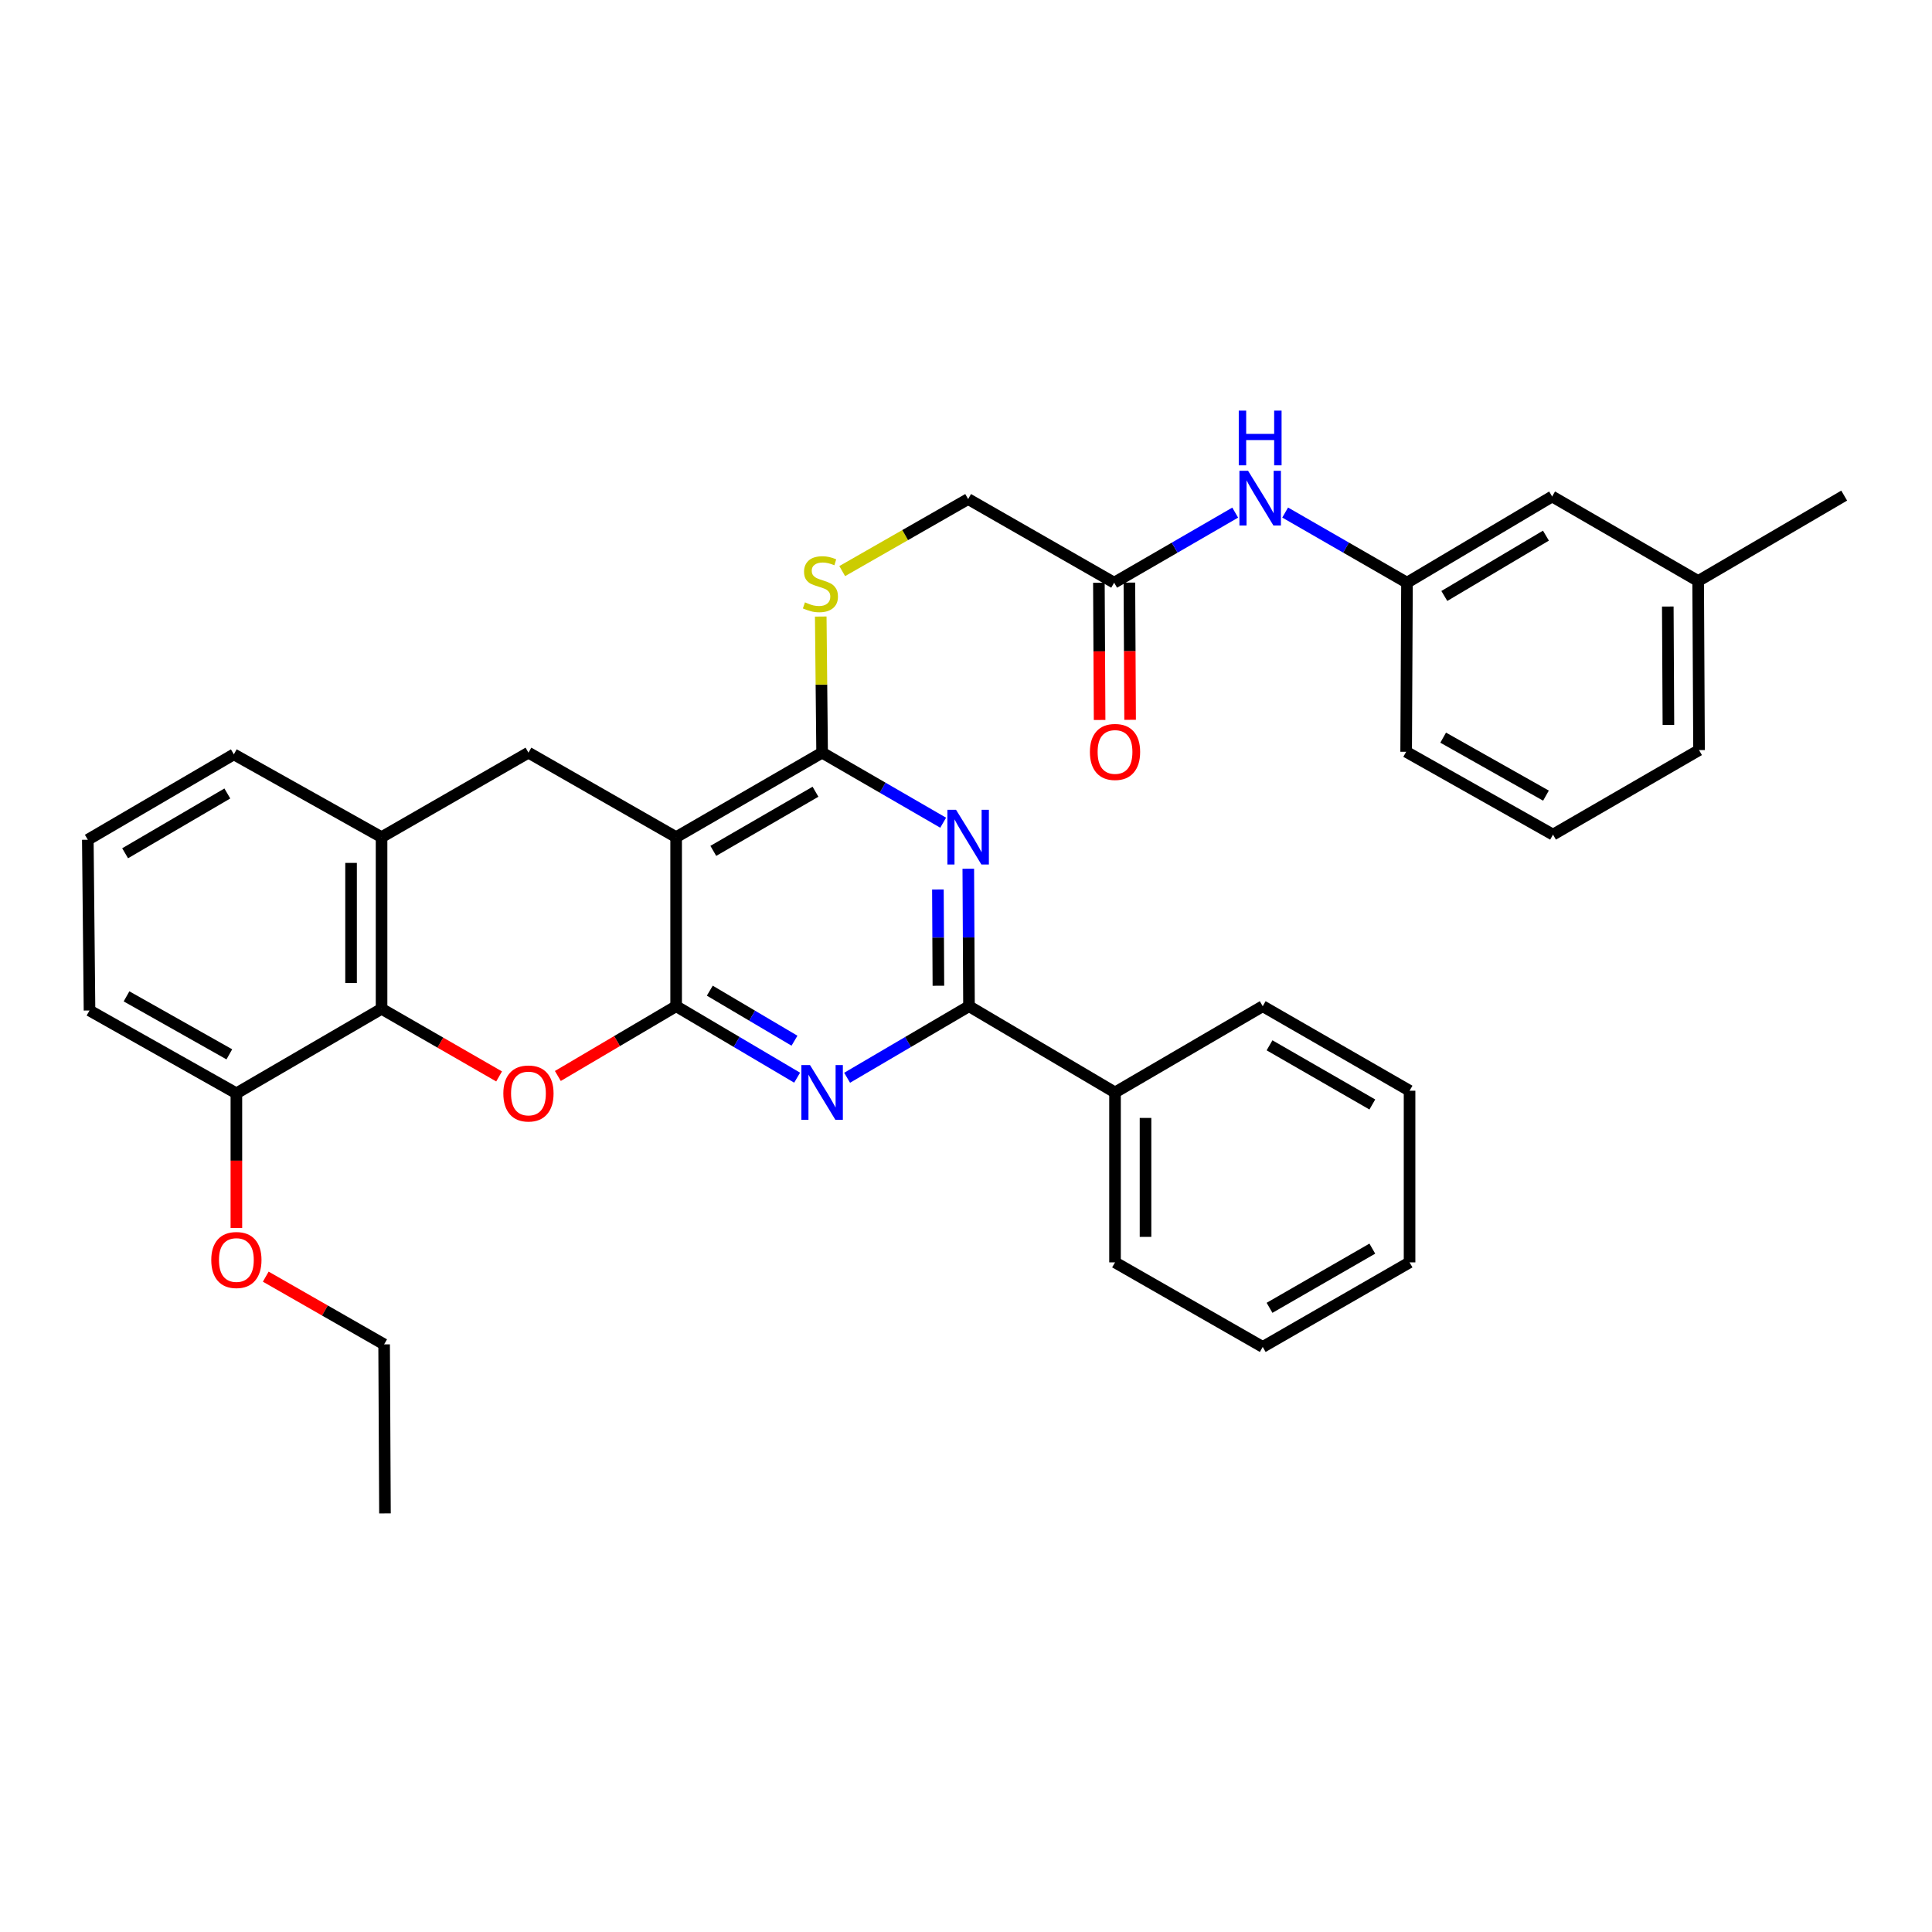 <?xml version='1.0' encoding='iso-8859-1'?>
<svg version='1.1' baseProfile='full'
              xmlns='http://www.w3.org/2000/svg'
                      xmlns:rdkit='http://www.rdkit.org/xml'
                      xmlns:xlink='http://www.w3.org/1999/xlink'
                  xml:space='preserve'
width='1000px' height='1000px' viewBox='0 0 1000 1000'>
<!-- END OF HEADER -->
<rect style='opacity:1.0;fill:#FFFFFF;stroke:none' width='1000' height='1000' x='0' y='0'> </rect>
<path class='bond-0' d='M 349.967,520.811 L 349.967,433.312' style='fill:none;fill-rule:evenodd;stroke:#000000;stroke-width:6px;stroke-linecap:butt;stroke-linejoin:miter;stroke-opacity:1' />
<path class='bond-1' d='M 349.967,520.811 L 381.278,539.309' style='fill:none;fill-rule:evenodd;stroke:#000000;stroke-width:6px;stroke-linecap:butt;stroke-linejoin:miter;stroke-opacity:1' />
<path class='bond-1' d='M 381.278,539.309 L 412.589,557.806' style='fill:none;fill-rule:evenodd;stroke:#0000FF;stroke-width:6px;stroke-linecap:butt;stroke-linejoin:miter;stroke-opacity:1' />
<path class='bond-1' d='M 367.389,512.77 L 389.306,525.718' style='fill:none;fill-rule:evenodd;stroke:#000000;stroke-width:6px;stroke-linecap:butt;stroke-linejoin:miter;stroke-opacity:1' />
<path class='bond-1' d='M 389.306,525.718 L 411.224,538.666' style='fill:none;fill-rule:evenodd;stroke:#0000FF;stroke-width:6px;stroke-linecap:butt;stroke-linejoin:miter;stroke-opacity:1' />
<path class='bond-3' d='M 349.967,520.811 L 319.355,538.868' style='fill:none;fill-rule:evenodd;stroke:#000000;stroke-width:6px;stroke-linecap:butt;stroke-linejoin:miter;stroke-opacity:1' />
<path class='bond-3' d='M 319.355,538.868 L 288.744,556.925' style='fill:none;fill-rule:evenodd;stroke:#FF0000;stroke-width:6px;stroke-linecap:butt;stroke-linejoin:miter;stroke-opacity:1' />
<path class='bond-4' d='M 349.967,433.312 L 425.523,389.579' style='fill:none;fill-rule:evenodd;stroke:#000000;stroke-width:6px;stroke-linecap:butt;stroke-linejoin:miter;stroke-opacity:1' />
<path class='bond-4' d='M 369.207,440.413 L 422.097,409.8' style='fill:none;fill-rule:evenodd;stroke:#000000;stroke-width:6px;stroke-linecap:butt;stroke-linejoin:miter;stroke-opacity:1' />
<path class='bond-7' d='M 349.967,433.312 L 273.525,389.579' style='fill:none;fill-rule:evenodd;stroke:#000000;stroke-width:6px;stroke-linecap:butt;stroke-linejoin:miter;stroke-opacity:1' />
<path class='bond-5' d='M 438.467,557.847 L 470.009,539.329' style='fill:none;fill-rule:evenodd;stroke:#0000FF;stroke-width:6px;stroke-linecap:butt;stroke-linejoin:miter;stroke-opacity:1' />
<path class='bond-5' d='M 470.009,539.329 L 501.552,520.811' style='fill:none;fill-rule:evenodd;stroke:#000000;stroke-width:6px;stroke-linecap:butt;stroke-linejoin:miter;stroke-opacity:1' />
<path class='bond-2' d='M 501.188,449.659 L 501.37,485.235' style='fill:none;fill-rule:evenodd;stroke:#0000FF;stroke-width:6px;stroke-linecap:butt;stroke-linejoin:miter;stroke-opacity:1' />
<path class='bond-2' d='M 501.37,485.235 L 501.552,520.811' style='fill:none;fill-rule:evenodd;stroke:#000000;stroke-width:6px;stroke-linecap:butt;stroke-linejoin:miter;stroke-opacity:1' />
<path class='bond-2' d='M 485.459,460.413 L 485.586,485.316' style='fill:none;fill-rule:evenodd;stroke:#0000FF;stroke-width:6px;stroke-linecap:butt;stroke-linejoin:miter;stroke-opacity:1' />
<path class='bond-2' d='M 485.586,485.316 L 485.713,510.219' style='fill:none;fill-rule:evenodd;stroke:#000000;stroke-width:6px;stroke-linecap:butt;stroke-linejoin:miter;stroke-opacity:1' />
<path class='bond-34' d='M 488.182,425.834 L 456.852,407.707' style='fill:none;fill-rule:evenodd;stroke:#0000FF;stroke-width:6px;stroke-linecap:butt;stroke-linejoin:miter;stroke-opacity:1' />
<path class='bond-34' d='M 456.852,407.707 L 425.523,389.579' style='fill:none;fill-rule:evenodd;stroke:#000000;stroke-width:6px;stroke-linecap:butt;stroke-linejoin:miter;stroke-opacity:1' />
<path class='bond-6' d='M 258.332,557.16 L 227.914,539.657' style='fill:none;fill-rule:evenodd;stroke:#FF0000;stroke-width:6px;stroke-linecap:butt;stroke-linejoin:miter;stroke-opacity:1' />
<path class='bond-6' d='M 227.914,539.657 L 197.496,522.153' style='fill:none;fill-rule:evenodd;stroke:#000000;stroke-width:6px;stroke-linecap:butt;stroke-linejoin:miter;stroke-opacity:1' />
<path class='bond-9' d='M 425.523,389.579 L 425.17,354.351' style='fill:none;fill-rule:evenodd;stroke:#000000;stroke-width:6px;stroke-linecap:butt;stroke-linejoin:miter;stroke-opacity:1' />
<path class='bond-9' d='M 425.17,354.351 L 424.817,319.122' style='fill:none;fill-rule:evenodd;stroke:#CCCC00;stroke-width:6px;stroke-linecap:butt;stroke-linejoin:miter;stroke-opacity:1' />
<path class='bond-12' d='M 501.552,520.811 L 577.134,565.447' style='fill:none;fill-rule:evenodd;stroke:#000000;stroke-width:6px;stroke-linecap:butt;stroke-linejoin:miter;stroke-opacity:1' />
<path class='bond-8' d='M 197.496,522.153 L 197.496,433.312' style='fill:none;fill-rule:evenodd;stroke:#000000;stroke-width:6px;stroke-linecap:butt;stroke-linejoin:miter;stroke-opacity:1' />
<path class='bond-8' d='M 181.711,508.827 L 181.711,446.638' style='fill:none;fill-rule:evenodd;stroke:#000000;stroke-width:6px;stroke-linecap:butt;stroke-linejoin:miter;stroke-opacity:1' />
<path class='bond-13' d='M 197.496,522.153 L 122.352,565.903' style='fill:none;fill-rule:evenodd;stroke:#000000;stroke-width:6px;stroke-linecap:butt;stroke-linejoin:miter;stroke-opacity:1' />
<path class='bond-35' d='M 273.525,389.579 L 197.496,433.312' style='fill:none;fill-rule:evenodd;stroke:#000000;stroke-width:6px;stroke-linecap:butt;stroke-linejoin:miter;stroke-opacity:1' />
<path class='bond-20' d='M 197.496,433.312 L 121.037,390.447' style='fill:none;fill-rule:evenodd;stroke:#000000;stroke-width:6px;stroke-linecap:butt;stroke-linejoin:miter;stroke-opacity:1' />
<path class='bond-16' d='M 435.928,295.599 L 468.516,276.956' style='fill:none;fill-rule:evenodd;stroke:#CCCC00;stroke-width:6px;stroke-linecap:butt;stroke-linejoin:miter;stroke-opacity:1' />
<path class='bond-16' d='M 468.516,276.956 L 501.105,258.312' style='fill:none;fill-rule:evenodd;stroke:#000000;stroke-width:6px;stroke-linecap:butt;stroke-linejoin:miter;stroke-opacity:1' />
<path class='bond-10' d='M 576.678,301.597 L 501.105,258.312' style='fill:none;fill-rule:evenodd;stroke:#000000;stroke-width:6px;stroke-linecap:butt;stroke-linejoin:miter;stroke-opacity:1' />
<path class='bond-11' d='M 576.678,301.597 L 608.008,283.463' style='fill:none;fill-rule:evenodd;stroke:#000000;stroke-width:6px;stroke-linecap:butt;stroke-linejoin:miter;stroke-opacity:1' />
<path class='bond-11' d='M 608.008,283.463 L 639.337,265.328' style='fill:none;fill-rule:evenodd;stroke:#0000FF;stroke-width:6px;stroke-linecap:butt;stroke-linejoin:miter;stroke-opacity:1' />
<path class='bond-15' d='M 568.786,301.639 L 568.971,337.147' style='fill:none;fill-rule:evenodd;stroke:#000000;stroke-width:6px;stroke-linecap:butt;stroke-linejoin:miter;stroke-opacity:1' />
<path class='bond-15' d='M 568.971,337.147 L 569.156,372.656' style='fill:none;fill-rule:evenodd;stroke:#FF0000;stroke-width:6px;stroke-linecap:butt;stroke-linejoin:miter;stroke-opacity:1' />
<path class='bond-15' d='M 584.571,301.556 L 584.756,337.065' style='fill:none;fill-rule:evenodd;stroke:#000000;stroke-width:6px;stroke-linecap:butt;stroke-linejoin:miter;stroke-opacity:1' />
<path class='bond-15' d='M 584.756,337.065 L 584.941,372.574' style='fill:none;fill-rule:evenodd;stroke:#FF0000;stroke-width:6px;stroke-linecap:butt;stroke-linejoin:miter;stroke-opacity:1' />
<path class='bond-14' d='M 665.193,265.293 L 696.724,283.445' style='fill:none;fill-rule:evenodd;stroke:#0000FF;stroke-width:6px;stroke-linecap:butt;stroke-linejoin:miter;stroke-opacity:1' />
<path class='bond-14' d='M 696.724,283.445 L 728.255,301.597' style='fill:none;fill-rule:evenodd;stroke:#000000;stroke-width:6px;stroke-linecap:butt;stroke-linejoin:miter;stroke-opacity:1' />
<path class='bond-25' d='M 577.134,565.447 L 577.134,653.402' style='fill:none;fill-rule:evenodd;stroke:#000000;stroke-width:6px;stroke-linecap:butt;stroke-linejoin:miter;stroke-opacity:1' />
<path class='bond-25' d='M 592.919,578.64 L 592.919,640.209' style='fill:none;fill-rule:evenodd;stroke:#000000;stroke-width:6px;stroke-linecap:butt;stroke-linejoin:miter;stroke-opacity:1' />
<path class='bond-26' d='M 577.134,565.447 L 653.585,520.811' style='fill:none;fill-rule:evenodd;stroke:#000000;stroke-width:6px;stroke-linecap:butt;stroke-linejoin:miter;stroke-opacity:1' />
<path class='bond-19' d='M 122.352,565.903 L 122.352,600.762' style='fill:none;fill-rule:evenodd;stroke:#000000;stroke-width:6px;stroke-linecap:butt;stroke-linejoin:miter;stroke-opacity:1' />
<path class='bond-19' d='M 122.352,600.762 L 122.352,635.621' style='fill:none;fill-rule:evenodd;stroke:#FF0000;stroke-width:6px;stroke-linecap:butt;stroke-linejoin:miter;stroke-opacity:1' />
<path class='bond-23' d='M 122.352,565.903 L 46.331,523.03' style='fill:none;fill-rule:evenodd;stroke:#000000;stroke-width:6px;stroke-linecap:butt;stroke-linejoin:miter;stroke-opacity:1' />
<path class='bond-23' d='M 118.703,545.723 L 65.489,515.712' style='fill:none;fill-rule:evenodd;stroke:#000000;stroke-width:6px;stroke-linecap:butt;stroke-linejoin:miter;stroke-opacity:1' />
<path class='bond-17' d='M 728.255,301.597 L 803.381,256.979' style='fill:none;fill-rule:evenodd;stroke:#000000;stroke-width:6px;stroke-linecap:butt;stroke-linejoin:miter;stroke-opacity:1' />
<path class='bond-17' d='M 747.584,308.476 L 800.172,277.244' style='fill:none;fill-rule:evenodd;stroke:#000000;stroke-width:6px;stroke-linecap:butt;stroke-linejoin:miter;stroke-opacity:1' />
<path class='bond-24' d='M 728.255,301.597 L 727.825,389.123' style='fill:none;fill-rule:evenodd;stroke:#000000;stroke-width:6px;stroke-linecap:butt;stroke-linejoin:miter;stroke-opacity:1' />
<path class='bond-18' d='M 803.381,256.979 L 878.963,300.729' style='fill:none;fill-rule:evenodd;stroke:#000000;stroke-width:6px;stroke-linecap:butt;stroke-linejoin:miter;stroke-opacity:1' />
<path class='bond-29' d='M 878.963,300.729 L 954.545,256.523' style='fill:none;fill-rule:evenodd;stroke:#000000;stroke-width:6px;stroke-linecap:butt;stroke-linejoin:miter;stroke-opacity:1' />
<path class='bond-38' d='M 878.963,300.729 L 879.419,388.246' style='fill:none;fill-rule:evenodd;stroke:#000000;stroke-width:6px;stroke-linecap:butt;stroke-linejoin:miter;stroke-opacity:1' />
<path class='bond-38' d='M 863.247,313.939 L 863.566,375.201' style='fill:none;fill-rule:evenodd;stroke:#000000;stroke-width:6px;stroke-linecap:butt;stroke-linejoin:miter;stroke-opacity:1' />
<path class='bond-28' d='M 137.555,660.794 L 168.187,678.32' style='fill:none;fill-rule:evenodd;stroke:#FF0000;stroke-width:6px;stroke-linecap:butt;stroke-linejoin:miter;stroke-opacity:1' />
<path class='bond-28' d='M 168.187,678.32 L 198.82,695.845' style='fill:none;fill-rule:evenodd;stroke:#000000;stroke-width:6px;stroke-linecap:butt;stroke-linejoin:miter;stroke-opacity:1' />
<path class='bond-36' d='M 121.037,390.447 L 45.455,434.653' style='fill:none;fill-rule:evenodd;stroke:#000000;stroke-width:6px;stroke-linecap:butt;stroke-linejoin:miter;stroke-opacity:1' />
<path class='bond-36' d='M 117.668,410.704 L 64.761,441.648' style='fill:none;fill-rule:evenodd;stroke:#000000;stroke-width:6px;stroke-linecap:butt;stroke-linejoin:miter;stroke-opacity:1' />
<path class='bond-21' d='M 45.455,434.653 L 46.331,523.03' style='fill:none;fill-rule:evenodd;stroke:#000000;stroke-width:6px;stroke-linecap:butt;stroke-linejoin:miter;stroke-opacity:1' />
<path class='bond-22' d='M 803.837,431.996 L 727.825,389.123' style='fill:none;fill-rule:evenodd;stroke:#000000;stroke-width:6px;stroke-linecap:butt;stroke-linejoin:miter;stroke-opacity:1' />
<path class='bond-22' d='M 800.19,411.817 L 746.982,381.806' style='fill:none;fill-rule:evenodd;stroke:#000000;stroke-width:6px;stroke-linecap:butt;stroke-linejoin:miter;stroke-opacity:1' />
<path class='bond-27' d='M 803.837,431.996 L 879.419,388.246' style='fill:none;fill-rule:evenodd;stroke:#000000;stroke-width:6px;stroke-linecap:butt;stroke-linejoin:miter;stroke-opacity:1' />
<path class='bond-32' d='M 577.134,653.402 L 653.585,697.17' style='fill:none;fill-rule:evenodd;stroke:#000000;stroke-width:6px;stroke-linecap:butt;stroke-linejoin:miter;stroke-opacity:1' />
<path class='bond-31' d='M 653.585,520.811 L 729.588,564.561' style='fill:none;fill-rule:evenodd;stroke:#000000;stroke-width:6px;stroke-linecap:butt;stroke-linejoin:miter;stroke-opacity:1' />
<path class='bond-31' d='M 657.11,541.054 L 710.313,571.679' style='fill:none;fill-rule:evenodd;stroke:#000000;stroke-width:6px;stroke-linecap:butt;stroke-linejoin:miter;stroke-opacity:1' />
<path class='bond-30' d='M 198.82,695.845 L 199.258,783.345' style='fill:none;fill-rule:evenodd;stroke:#000000;stroke-width:6px;stroke-linecap:butt;stroke-linejoin:miter;stroke-opacity:1' />
<path class='bond-33' d='M 729.588,564.561 L 729.588,653.402' style='fill:none;fill-rule:evenodd;stroke:#000000;stroke-width:6px;stroke-linecap:butt;stroke-linejoin:miter;stroke-opacity:1' />
<path class='bond-37' d='M 653.585,697.17 L 729.588,653.402' style='fill:none;fill-rule:evenodd;stroke:#000000;stroke-width:6px;stroke-linecap:butt;stroke-linejoin:miter;stroke-opacity:1' />
<path class='bond-37' d='M 657.108,676.926 L 710.31,646.289' style='fill:none;fill-rule:evenodd;stroke:#000000;stroke-width:6px;stroke-linecap:butt;stroke-linejoin:miter;stroke-opacity:1' />
<path  class='atom-2' d='M 419.263 551.287
L 428.543 566.287
Q 429.463 567.767, 430.943 570.447
Q 432.423 573.127, 432.503 573.287
L 432.503 551.287
L 436.263 551.287
L 436.263 579.607
L 432.383 579.607
L 422.423 563.207
Q 421.263 561.287, 420.023 559.087
Q 418.823 556.887, 418.463 556.207
L 418.463 579.607
L 414.783 579.607
L 414.783 551.287
L 419.263 551.287
' fill='#0000FF'/>
<path  class='atom-3' d='M 494.845 419.152
L 504.125 434.152
Q 505.045 435.632, 506.525 438.312
Q 508.005 440.992, 508.085 441.152
L 508.085 419.152
L 511.845 419.152
L 511.845 447.472
L 507.965 447.472
L 498.005 431.072
Q 496.845 429.152, 495.605 426.952
Q 494.405 424.752, 494.045 424.072
L 494.045 447.472
L 490.365 447.472
L 490.365 419.152
L 494.845 419.152
' fill='#0000FF'/>
<path  class='atom-4' d='M 260.525 565.983
Q 260.525 559.183, 263.885 555.383
Q 267.245 551.583, 273.525 551.583
Q 279.805 551.583, 283.165 555.383
Q 286.525 559.183, 286.525 565.983
Q 286.525 572.863, 283.125 576.783
Q 279.725 580.663, 273.525 580.663
Q 267.285 580.663, 263.885 576.783
Q 260.525 572.903, 260.525 565.983
M 273.525 577.463
Q 277.845 577.463, 280.165 574.583
Q 282.525 571.663, 282.525 565.983
Q 282.525 560.423, 280.165 557.623
Q 277.845 554.783, 273.525 554.783
Q 269.205 554.783, 266.845 557.583
Q 264.525 560.383, 264.525 565.983
Q 264.525 571.703, 266.845 574.583
Q 269.205 577.463, 273.525 577.463
' fill='#FF0000'/>
<path  class='atom-10' d='M 416.646 311.773
Q 416.966 311.893, 418.286 312.453
Q 419.606 313.013, 421.046 313.373
Q 422.526 313.693, 423.966 313.693
Q 426.646 313.693, 428.206 312.413
Q 429.766 311.093, 429.766 308.813
Q 429.766 307.253, 428.966 306.293
Q 428.206 305.333, 427.006 304.813
Q 425.806 304.293, 423.806 303.693
Q 421.286 302.933, 419.766 302.213
Q 418.286 301.493, 417.206 299.973
Q 416.166 298.453, 416.166 295.893
Q 416.166 292.333, 418.566 290.133
Q 421.006 287.933, 425.806 287.933
Q 429.086 287.933, 432.806 289.493
L 431.886 292.573
Q 428.486 291.173, 425.926 291.173
Q 423.166 291.173, 421.646 292.333
Q 420.126 293.453, 420.166 295.413
Q 420.166 296.933, 420.926 297.853
Q 421.726 298.773, 422.846 299.293
Q 424.006 299.813, 425.926 300.413
Q 428.486 301.213, 430.006 302.013
Q 431.526 302.813, 432.606 304.453
Q 433.726 306.053, 433.726 308.813
Q 433.726 312.733, 431.086 314.853
Q 428.486 316.933, 424.126 316.933
Q 421.606 316.933, 419.686 316.373
Q 417.806 315.853, 415.566 314.933
L 416.646 311.773
' fill='#CCCC00'/>
<path  class='atom-12' d='M 646.001 243.688
L 655.281 258.688
Q 656.201 260.168, 657.681 262.848
Q 659.161 265.528, 659.241 265.688
L 659.241 243.688
L 663.001 243.688
L 663.001 272.008
L 659.121 272.008
L 649.161 255.608
Q 648.001 253.688, 646.761 251.488
Q 645.561 249.288, 645.201 248.608
L 645.201 272.008
L 641.521 272.008
L 641.521 243.688
L 646.001 243.688
' fill='#0000FF'/>
<path  class='atom-12' d='M 641.181 212.536
L 645.021 212.536
L 645.021 224.576
L 659.501 224.576
L 659.501 212.536
L 663.341 212.536
L 663.341 240.856
L 659.501 240.856
L 659.501 227.776
L 645.021 227.776
L 645.021 240.856
L 641.181 240.856
L 641.181 212.536
' fill='#0000FF'/>
<path  class='atom-16' d='M 564.134 389.203
Q 564.134 382.403, 567.494 378.603
Q 570.854 374.803, 577.134 374.803
Q 583.414 374.803, 586.774 378.603
Q 590.134 382.403, 590.134 389.203
Q 590.134 396.083, 586.734 400.003
Q 583.334 403.883, 577.134 403.883
Q 570.894 403.883, 567.494 400.003
Q 564.134 396.123, 564.134 389.203
M 577.134 400.683
Q 581.454 400.683, 583.774 397.803
Q 586.134 394.883, 586.134 389.203
Q 586.134 383.643, 583.774 380.843
Q 581.454 378.003, 577.134 378.003
Q 572.814 378.003, 570.454 380.803
Q 568.134 383.603, 568.134 389.203
Q 568.134 394.923, 570.454 397.803
Q 572.814 400.683, 577.134 400.683
' fill='#FF0000'/>
<path  class='atom-20' d='M 109.352 652.176
Q 109.352 645.376, 112.712 641.576
Q 116.072 637.776, 122.352 637.776
Q 128.632 637.776, 131.992 641.576
Q 135.352 645.376, 135.352 652.176
Q 135.352 659.056, 131.952 662.976
Q 128.552 666.856, 122.352 666.856
Q 116.112 666.856, 112.712 662.976
Q 109.352 659.096, 109.352 652.176
M 122.352 663.656
Q 126.672 663.656, 128.992 660.776
Q 131.352 657.856, 131.352 652.176
Q 131.352 646.616, 128.992 643.816
Q 126.672 640.976, 122.352 640.976
Q 118.032 640.976, 115.672 643.776
Q 113.352 646.576, 113.352 652.176
Q 113.352 657.896, 115.672 660.776
Q 118.032 663.656, 122.352 663.656
' fill='#FF0000'/>
</svg>
